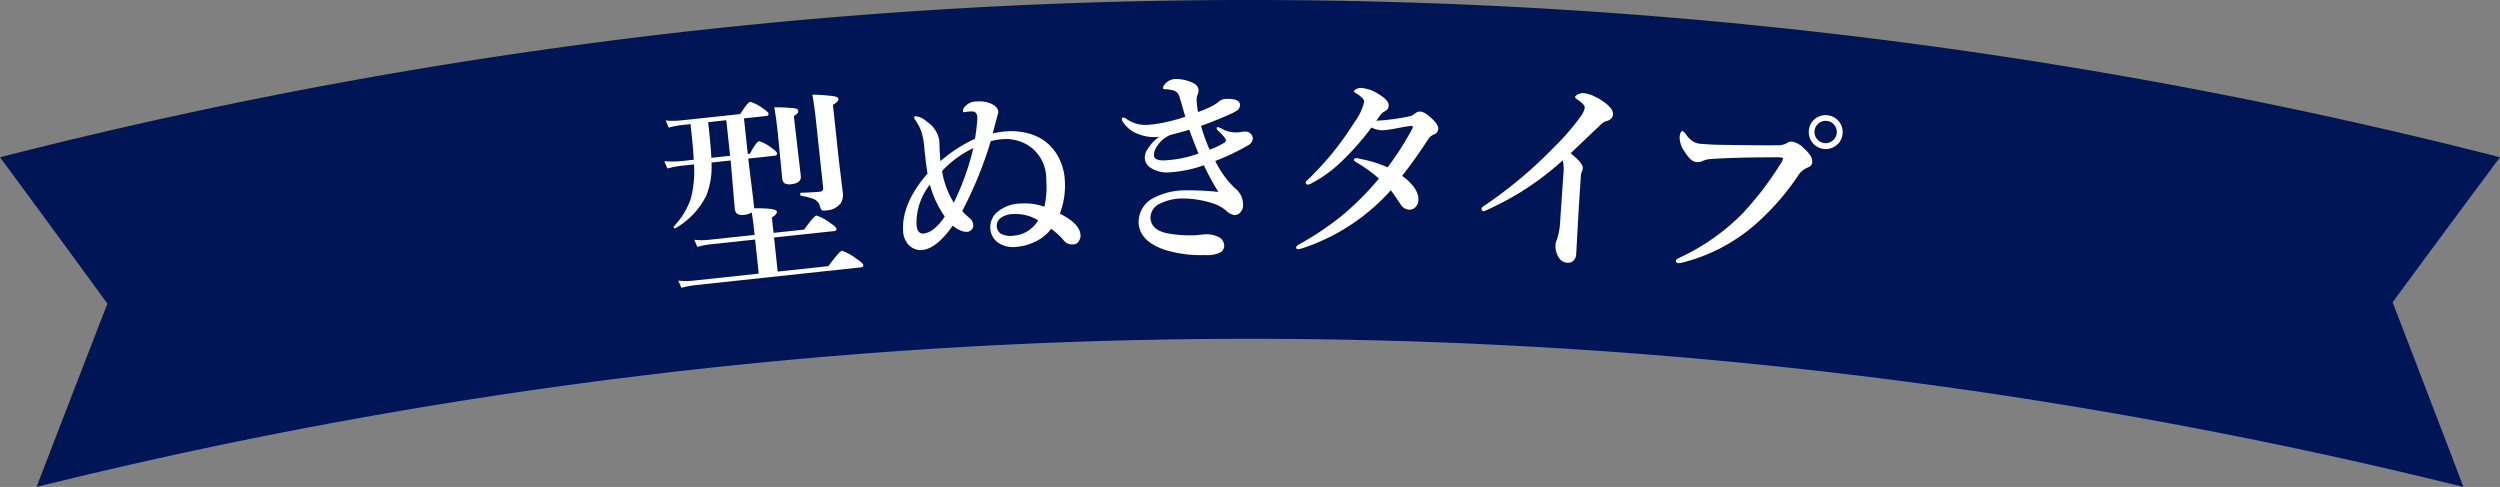 <svg xmlns="http://www.w3.org/2000/svg" xmlns:xlink="http://www.w3.org/1999/xlink" width="273.539" height="53.28" viewBox="0 0 273.539 53.28">
  <rect x="0" y="0" width="273.539" height="53.28" fill="#808080" stroke="none"/>
  <defs>
    <clipPath id="clip-path">
      <rect id="長方形_260" data-name="長方形 260" width="273.539" height="53.28" fill="none"/>
    </clipPath>
  </defs>
  <g id="グループ_682" data-name="グループ 682" transform="translate(0 0)">
    <g id="グループ_681" data-name="グループ 681" transform="translate(0 0)" clip-path="url(#clip-path)">
      <path id="パス_29400" data-name="パス 29400" d="M269.539,53.28A551.84,551.84,0,0,0,4,53.28q3.87-10.056,7.75-20.054Q5.867,25.151,0,17.206a552.18,552.18,0,0,1,273.538,0q-5.869,7.87-11.749,15.864,3.879,10.078,7.75,20.21" transform="translate(0.001 -0.001)" fill="#001555"/>
      <path id="パス_29401" data-name="パス 29401" d="M58.264,19.335q2.442-.02,2.485.359c.021.212-.161.423-.546.641l.182,1.691,3.35-.357q1.078-1.508,1.339-1.538a4.958,4.958,0,0,1,1.525.825c.431.276.656.485.669.63s-.069.225-.257.246l-6.572.7.4,3.729,5.551-.593q1.218-1.657,1.477-1.684a5.585,5.585,0,0,1,1.621.9c.464.3.7.524.717.668s-.069.228-.257.248L51.73,27.755a10.075,10.075,0,0,0-1.429.285l-.336-.788a8.358,8.358,0,0,0,1.645,0l7.157-.767-.4-3.729-5.032.539a8.4,8.4,0,0,0-1.286.269l-.338-.785a6.747,6.747,0,0,0,1.483.017l5.119-.549-.093-.867q-.047-.443-.213-1.588a2.043,2.043,0,0,1-.882.269q-.9.1-.981-.662l-.432-5.065-.024-.228-2.093.225a8.473,8.473,0,0,1-.557,3.6,8.469,8.469,0,0,1-3.39,3.587.026.026,0,0,1-.02.014q-.153.016-.171-.158a.072.072,0,0,1,.017-.057,8.125,8.125,0,0,0,1.865-3.061,12.047,12.047,0,0,0,.348-3.722l-1.4.149a11.523,11.523,0,0,0-1.516.3l-.338-.8a9.427,9.427,0,0,0,1.82-.008l1.4-.149q-.063-1.211-.228-2.74l-.123-1.16-.977.105a9.734,9.734,0,0,0-1.406.282l-.336-.786a7.823,7.823,0,0,0,1.6,0l6.561-.7q.813-1.306,1.1-1.336a4.262,4.262,0,0,1,1.37.71c.4.264.609.459.621.59.017.146-.071.228-.258.248l-2.428.26.417,3.893.239-.026q.711-1.337,1.016-1.37a4.339,4.339,0,0,1,1.349.734c.389.272.59.474.6.6.017.15-.069.237-.257.258l-2.895.309q.131,1.126.4,3.248.185,1.535.228,1.916a2.13,2.13,0,0,1,.017.272M55.216,9.7l-1.984.212.089.846c.131,1.208.218,2.224.263,3.054l2.048-.219ZM63.09,8.684c.021.189-.14.369-.479.545l.117,1.085.641,5.481q.083.781-1.011.9a1.186,1.186,0,0,1-.767-.092.759.759,0,0,1-.258-.566l-.489-4.982q-.173-1.625-.374-2.766a19.417,19.417,0,0,1,2.25.11c.231.041.354.138.371.288m4.391-1.3q.029.281-.6.624l.653,6.1.426,3.486a1.8,1.8,0,0,1-.213,1.175,2.107,2.107,0,0,1-1.669.8.688.688,0,0,1-.42-.03,1.105,1.105,0,0,1-.188-.42,1.2,1.2,0,0,0-.677-.794,6.6,6.6,0,0,0-1.4-.354c-.045-.011-.071-.059-.08-.146-.014-.123.009-.188.066-.194q1.321-.032,2.127-.117c.231-.026.333-.164.306-.417L65,9.489Q64.847,8.08,64.633,6.9a20.883,20.883,0,0,1,2.4.182c.285.057.434.158.45.3" transform="translate(24.252 3.453)" fill="#fff"/>
      <path id="パス_29402" data-name="パス 29402" d="M83,19.677q2.19,1.092,2.259,2.356a1.059,1.059,0,0,1-.224.7.619.619,0,0,1-.422.285,1.786,1.786,0,0,1-.185.021,1.114,1.114,0,0,1-.971-.395,7.664,7.664,0,0,0-1.417-1.31,4.561,4.561,0,0,1-1.927,1.492,5.578,5.578,0,0,1-1.994.491,2.805,2.805,0,0,1-1.882-.474,2.028,2.028,0,0,1-.849-1.549,2.176,2.176,0,0,1,.734-1.777,4.136,4.136,0,0,1,2.677-.954,6.259,6.259,0,0,1,2.5.356A9.583,9.583,0,0,0,81.508,16a4.375,4.375,0,0,0-1.442-3.4,4.536,4.536,0,0,0-3.15-1.085,6.718,6.718,0,0,0-1.484.234,42.423,42.423,0,0,1-3.121,7.64,7.245,7.245,0,0,0,.807.764,1.106,1.106,0,0,1,.407.851.57.57,0,0,1-.2.437.7.7,0,0,1-.468.224,1.537,1.537,0,0,1-.606-.1,3.1,3.1,0,0,1-.971-.581q-1.823,2.589-3.437,2.677a1.812,1.812,0,0,1-1.42-.6,2.341,2.341,0,0,1-.576-1.555q-.16-2.96,2.674-6.228-.117-.572-.338-2.6a8.778,8.778,0,0,0-.312-1.916,5.616,5.616,0,0,0-.695-1.337.47.47,0,0,1-.122-.224.155.155,0,0,1,.164-.185,2.025,2.025,0,0,1,1.2.579,3.068,3.068,0,0,1,1.393,2.1l.03.959.032.567c.015.261.033.5.06.707a15.874,15.874,0,0,1,3.776-2.446,20.307,20.307,0,0,0,.261-2.232c0-.044,0-.086-.008-.129q-.032-.612-.525-.627c-.116,0-.222,0-.317.006a4.209,4.209,0,0,0-.552.074H72.54a.124.124,0,0,1-.149-.134.65.65,0,0,1,.132-.378A1.69,1.69,0,0,1,73.962,7.4a3.222,3.222,0,0,1,1.307.158q.957.342.995,1.016,0,.011-.615,2.328a9.267,9.267,0,0,1,1.669-.245,7.141,7.141,0,0,1,2.163.221,5.444,5.444,0,0,1,1.757.779,5.2,5.2,0,0,1,1.706,2.035,5.991,5.991,0,0,1,.593,2.284,8.637,8.637,0,0,1-.54,3.7M68.777,16.5a6.758,6.758,0,0,0-1.465,4.351c.038.7.3,1.031.8,1.005a2.4,2.4,0,0,0,1.327-.717,5.322,5.322,0,0,0,.963-1.156A10.95,10.95,0,0,1,68.777,16.5M73.529,12.5a11.341,11.341,0,0,0-3.423,2.514,9.555,9.555,0,0,0,1.282,3.458A27.852,27.852,0,0,0,73.529,12.5m7.094,7.9a4.747,4.747,0,0,0-2.7-.681,2.406,2.406,0,0,0-1.45.461,1.075,1.075,0,0,0-.375.938.977.977,0,0,0,.446.752,2.18,2.18,0,0,0,1.312.222,3.4,3.4,0,0,0,2.769-1.691" transform="translate(32.968 3.702)" fill="#fff"/>
      <path id="パス_29403" data-name="パス 29403" d="M85.88,12.086c-.146.017-.291.024-.437.027a4.736,4.736,0,0,1-1.825-.318,3.333,3.333,0,0,1-1.738-1.387.643.643,0,0,1-.089-.251c0-.116.048-.176.149-.177a.477.477,0,0,1,.3.107,3.617,3.617,0,0,0,2.134.7,11.8,11.8,0,0,0,2.069-.273,19.324,19.324,0,0,0,2.295-.626l-.317-1.076q-.2-.7-.329-1.132A.941.941,0,0,0,87.4,7a4.543,4.543,0,0,0-.644-.113l-.3-.02a.135.135,0,0,1-.155-.15.6.6,0,0,1,.128-.3,1.575,1.575,0,0,1,1.292-.657,4.419,4.419,0,0,1,1.562.3q.9.331.9.927a1.213,1.213,0,0,1-.125.537,1.671,1.671,0,0,0-.08.666c0,.167.051.563.144,1.187a11.828,11.828,0,0,0,1.508-.639c.153-.081.308-.174.467-.278a2.16,2.16,0,0,0,.335-.254,1.292,1.292,0,0,1,.869-.272q1.407-.016,1.415.65a.7.7,0,0,1-.224.548,3.694,3.694,0,0,1-.791.444q-1.562.716-3.246,1.312a18.747,18.747,0,0,0,.945,2.607,8.91,8.91,0,0,0,1.627-.78.308.308,0,0,0,.149-.252q0-.252-.839-1.038a.415.415,0,0,1-.168-.27c0-.089.051-.132.152-.132a2.56,2.56,0,0,1,.45.2,3.1,3.1,0,0,0,1.51.384,3.4,3.4,0,0,0,.555-.048,2,2,0,0,1,.4-.048,1.672,1.672,0,0,1,.2.009.807.807,0,0,1,.684.678v.056a.939.939,0,0,1-.525.768,24.864,24.864,0,0,1-3.581,1.708,10.569,10.569,0,0,0,2.127,2.953,2.273,2.273,0,0,1,.914,1.846,1.155,1.155,0,0,1-.284.809.814.814,0,0,1-.641.314,1.675,1.675,0,0,1-.921-.482,4.123,4.123,0,0,0-1.3-.75,10.787,10.787,0,0,0-3.333-.584A5.511,5.511,0,0,0,86,19.381a1.72,1.72,0,0,0-1.075,1.505q.016,1.429,1.961,1.778a13.774,13.774,0,0,0,2.575.2,6.352,6.352,0,0,0,.9-.065c.32-.032.545-.05.677-.051a3.04,3.04,0,0,1,1.277.27,1.079,1.079,0,0,1,.677,1,.852.852,0,0,1-.417.713,3.2,3.2,0,0,1-1.645.291,13.566,13.566,0,0,1-4.456-.573q-2.823-.981-2.847-3.054a2.968,2.968,0,0,1,1.759-2.68,7.447,7.447,0,0,1,3.515-.77,29.616,29.616,0,0,1,3.449.168,28.258,28.258,0,0,1-1.582-2.916,13.565,13.565,0,0,1-3.918.786,3.24,3.24,0,0,1-1.891-.5,1.324,1.324,0,0,1-.656-1.084,1.648,1.648,0,0,1,.2-.8q.074-.133.419-.615a4.588,4.588,0,0,1,.95-.894m1.2-.2a3.906,3.906,0,0,0-.725.434,3.722,3.722,0,0,0-.819.969,1.649,1.649,0,0,0-.221.809c0,.384.357.573,1.053.566a12.881,12.881,0,0,0,3.819-.75q-.459-1.11-1.01-2.608c-.624.189-1.322.383-2.1.581" transform="translate(40.955 2.884)" fill="#fff"/>
      <path id="パス_29404" data-name="パス 29404" d="M103.273,10.005a25.278,25.278,0,0,0,3.591-.477,1.325,1.325,0,0,0,.606-.291A.833.833,0,0,1,108.087,9a1.6,1.6,0,0,1,.83.4q1.146.9,1.132,1.478a.707.707,0,0,1-.486.632,1.31,1.31,0,0,0-.612.5,48.738,48.738,0,0,1-2.859,4.019q1.821,1.344,1.787,2.64a1.138,1.138,0,0,1-.324.779.889.889,0,0,1-.684.287,1.183,1.183,0,0,1-.944-.578q-.873-1.31-1.075-1.544A22.325,22.325,0,0,1,95.1,23.983c-.236.053-.363.078-.384.078-.146,0-.218-.072-.213-.2,0-.108.1-.212.281-.309a33.6,33.6,0,0,0,4.559-3.027,32.151,32.151,0,0,0,4.216-4.193,15.2,15.2,0,0,0-2.41-1.739c-.224-.137-.333-.236-.332-.293,0-.138.086-.2.245-.2l.077,0a5,5,0,0,1,.533.111,13.318,13.318,0,0,1,2.835.888,32.241,32.241,0,0,0,2.679-4.187.5.5,0,0,0,.072-.261c0-.051-.045-.077-.14-.08l-.087,0q-.493.065-1.183.189c-.512.1-.8.152-.876.164a8.067,8.067,0,0,1-1.094.125,2.988,2.988,0,0,1-1.139-.3,29.69,29.69,0,0,1-3.512,3.938,14.2,14.2,0,0,1-3.12,2.2.817.817,0,0,1-.309.1c-.167,0-.249-.072-.246-.2a.479.479,0,0,1,.183-.29,35.318,35.318,0,0,0,2.668-2.88,33.608,33.608,0,0,0,2.5-3.494,6.079,6.079,0,0,0,1.036-2.166.5.5,0,0,0-.143-.375,3.143,3.143,0,0,0-.749-.587c-.144-.084-.215-.156-.213-.222,0-.089.1-.173.29-.255a1.044,1.044,0,0,1,.461-.108,4.18,4.18,0,0,1,1.99.714c.7.432,1.048.822,1.04,1.171a.655.655,0,0,1-.354.635,2.041,2.041,0,0,0-.477.35q-.113.137-.51.728" transform="translate(47.321 3.208)" fill="#fff"/>
      <path id="パス_29405" data-name="パス 29405" d="M116.906,14.141a31.329,31.329,0,0,1-8.126,5.353,4.063,4.063,0,0,1-.506.219c-.182-.012-.267-.116-.254-.312.006-.08.141-.2.407-.366A47.9,47.9,0,0,0,116,12.65,24.58,24.58,0,0,0,118.892,9.3a2.379,2.379,0,0,0,.42-.912c.012-.212-.213-.476-.681-.8-.257-.176-.384-.291-.381-.342.006-.116.113-.225.315-.329a1.276,1.276,0,0,1,.653-.122,3.387,3.387,0,0,1,1.136.347,6.077,6.077,0,0,1,1.168.7q.916.682.879,1.279-.036.556-.792.758a1.034,1.034,0,0,0-.479.287q-2.992,2.854-3.365,3.2,1.362,1.105,1.328,1.606a.822.822,0,0,1-.114.419,2.481,2.481,0,0,0-.114.756l-.209,3.212-.282,5.041a1.038,1.038,0,0,1-.345.765.8.8,0,0,1-.569.182,1.124,1.124,0,0,1-.969-.534,2.263,2.263,0,0,1-.375-1.477,1.356,1.356,0,0,1,.141-.5,7.47,7.47,0,0,0,.366-2.086l.354-5.146a4.732,4.732,0,0,0-.071-1.457" transform="translate(54.087 3.399)" fill="#fff"/>
      <path id="パス_29406" data-name="パス 29406" d="M132.754,13.01q-4.563.009-6.887.2a2.327,2.327,0,0,0-.813.231,1.248,1.248,0,0,1-.668.08q-.565-.059-1.219-1.1a2.671,2.671,0,0,1-.569-1.642q.072-.662.321-.635c.072.008.186.111.339.311a3.094,3.094,0,0,0,.791.81,1.928,1.928,0,0,0,.836.266,1.771,1.771,0,0,0,.219.014c.71.056,1.259.084,1.645.09q4.644.077,6.489.057a2.094,2.094,0,0,0,1.029-.2,1.034,1.034,0,0,1,.615-.207,2.433,2.433,0,0,1,1.372.8,3.491,3.491,0,0,1,.74.881,1.177,1.177,0,0,1,.105.648c-.026.231-.2.408-.531.534a2.264,2.264,0,0,0-1.068.959,27.539,27.539,0,0,1-4.858,5.452,19.283,19.283,0,0,1-7.859,3.995,1.064,1.064,0,0,1-.333.029c-.2-.02-.284-.114-.266-.279.009-.081.14-.183.395-.309a23.6,23.6,0,0,0,6.887-4.825,34.951,34.951,0,0,0,4.071-5.286,2,2,0,0,0,.375-.726c.009-.072-.063-.116-.216-.134a7.761,7.761,0,0,0-.942-.014m6.028-4.6a1.839,1.839,0,0,1,1.643,2.042,1.762,1.762,0,0,1-.755,1.3,1.853,1.853,0,0,1-2.931-1.7,1.77,1.77,0,0,1,.756-1.312,1.8,1.8,0,0,1,1.286-.332m-.066.617a1.189,1.189,0,0,0-.956.314,1.172,1.172,0,0,0-.4.78,1.156,1.156,0,0,0,.315.933,1.173,1.173,0,0,0,.779.4,1.226,1.226,0,0,0,1.334-1.073,1.224,1.224,0,0,0-.3-.953,1.168,1.168,0,0,0-.768-.4" transform="translate(61.179 4.204)" fill="#fff"/>
    </g>
  </g>
</svg>
